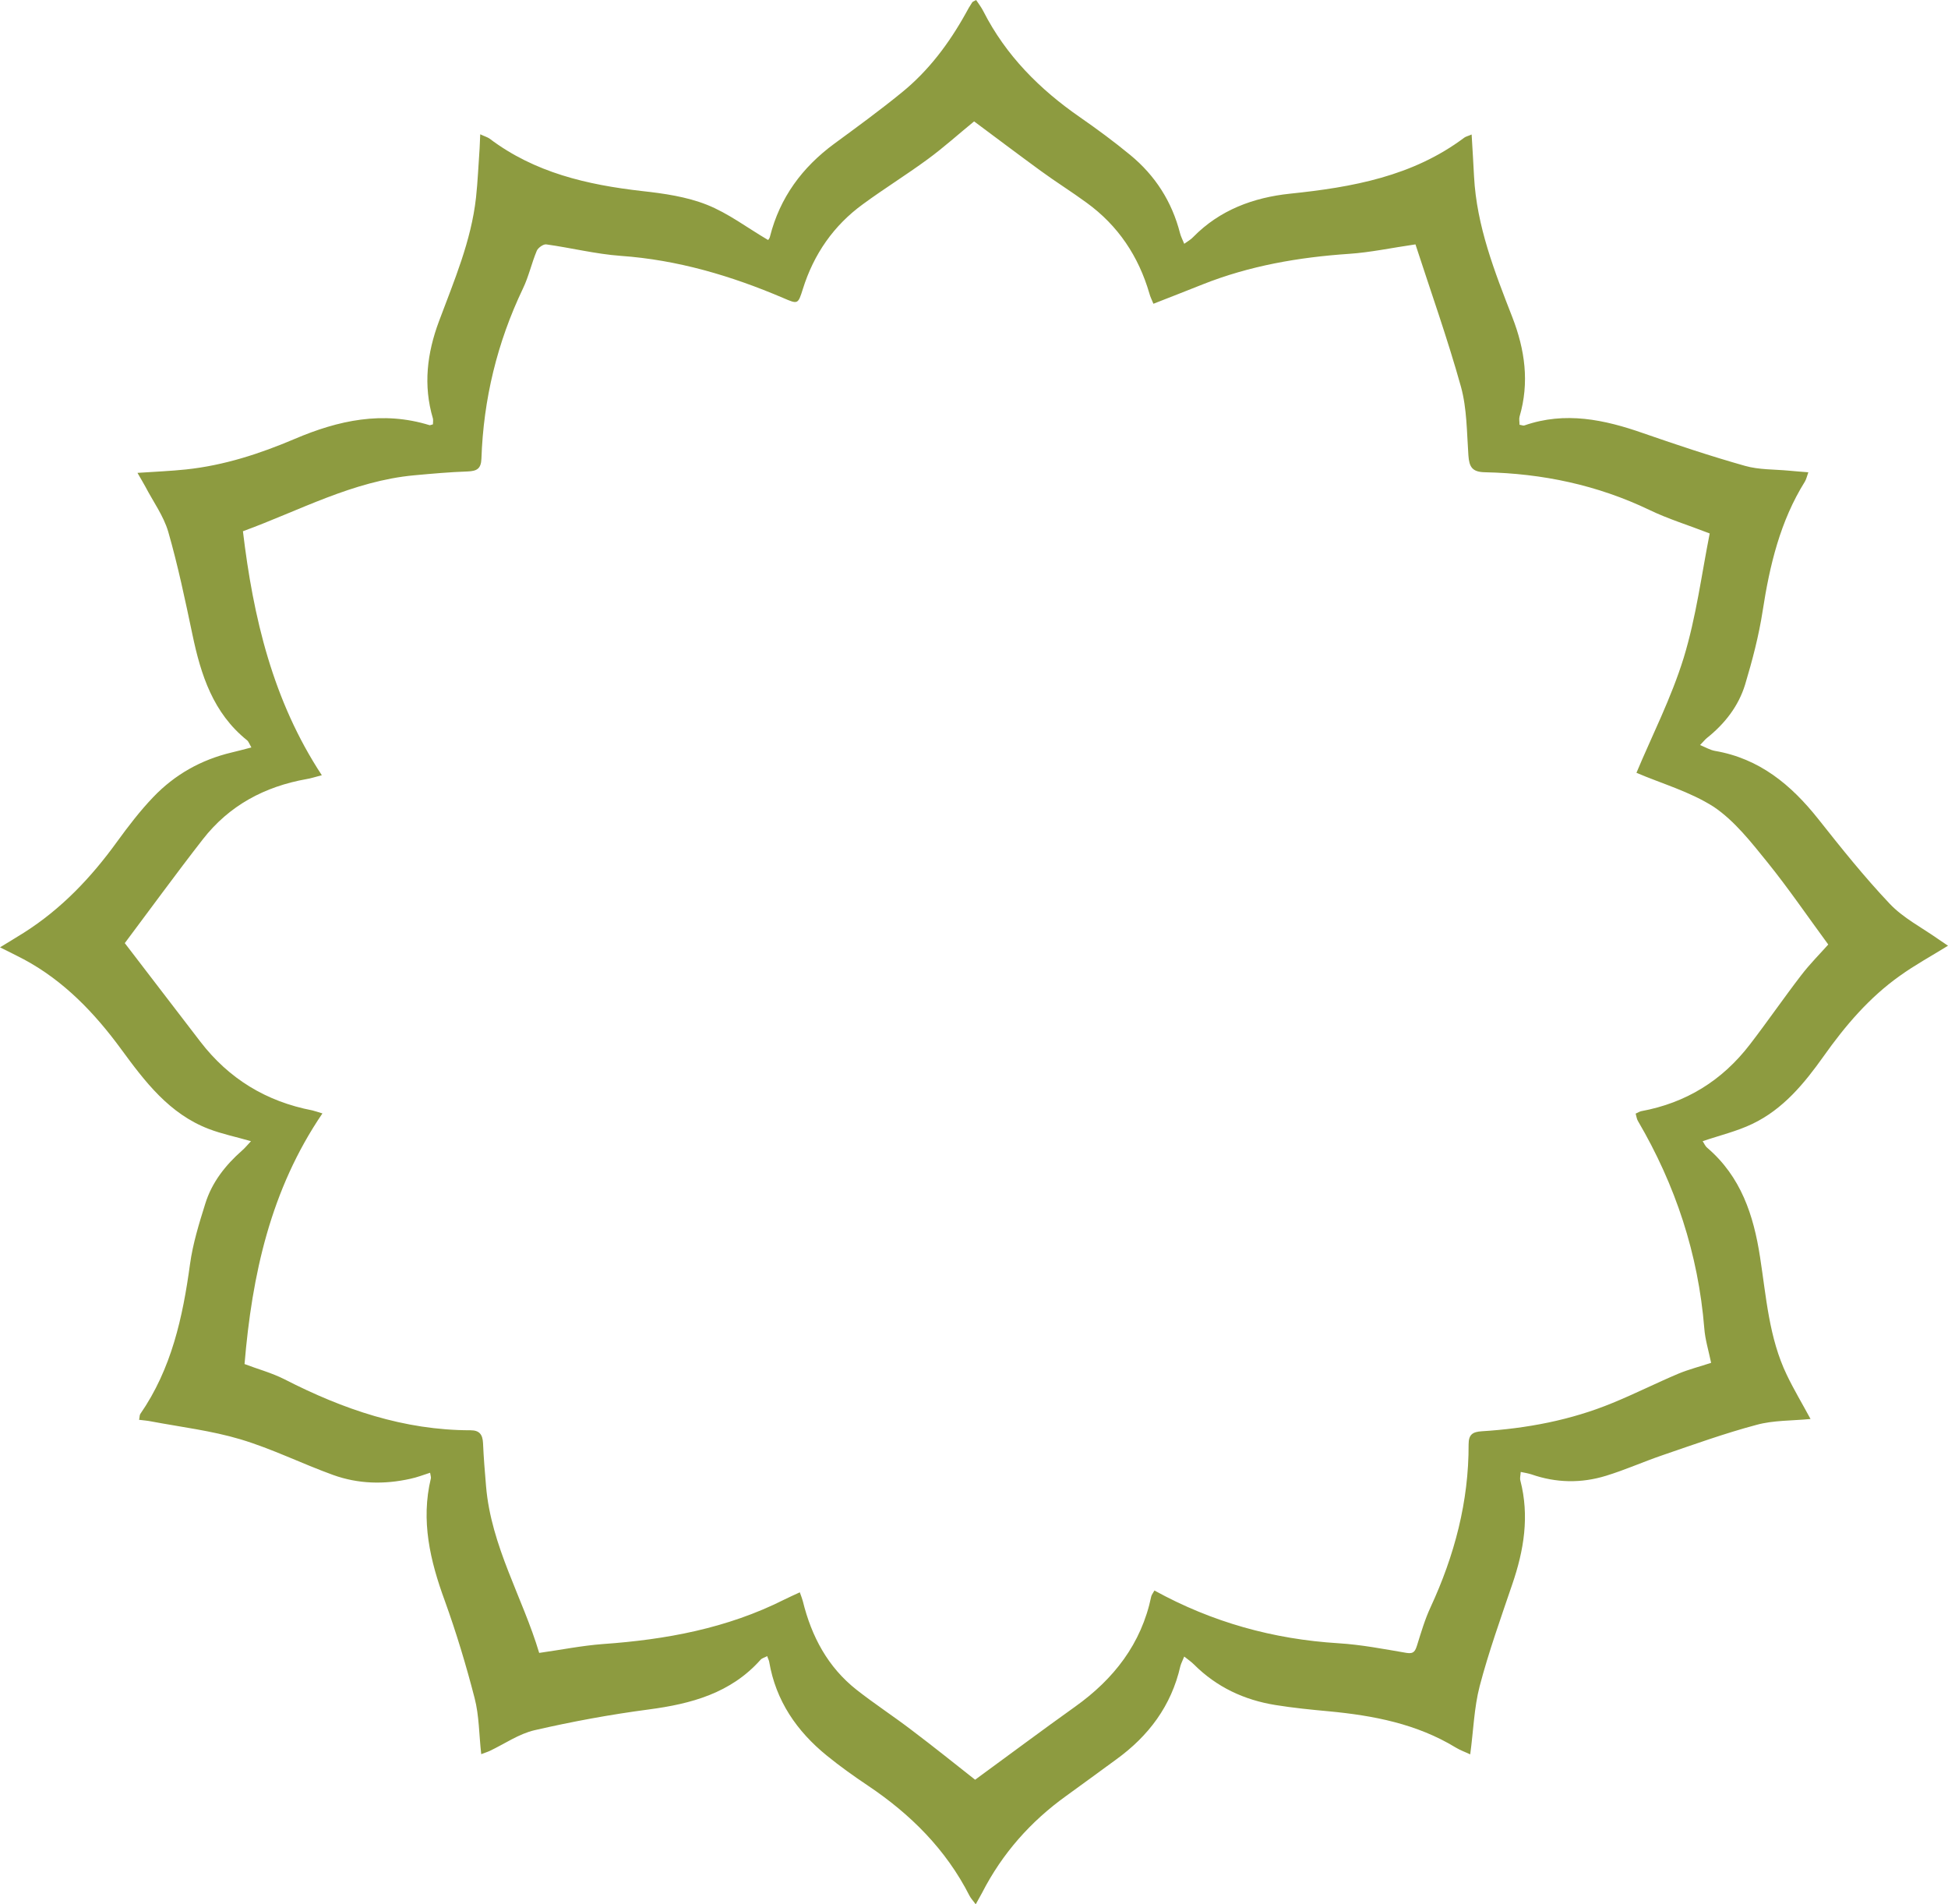 <?xml version="1.0" encoding="UTF-8" standalone="no"?><svg xmlns="http://www.w3.org/2000/svg" xmlns:xlink="http://www.w3.org/1999/xlink" fill="#000000" height="946" preserveAspectRatio="xMidYMid meet" version="1" viewBox="0.2 0.1 967.9 946.0" width="967.9" zoomAndPan="magnify"><g id="change1_1"><path d="M968.1,469.9c-8.4,5.2-16.5,9.6-24,15c-15.2,10.8-27.1,24.8-37.8,39.9c-9.6,13.5-20.1,26.3-35.4,33.6 c-7.7,3.7-16.2,5.7-24.7,8.6c0.7,1,1.2,2.4,2.3,3.3c16.7,14.3,23,33.4,26.2,54.2c3.1,19.8,4.4,40.1,13.3,58.6 c3.5,7.3,7.7,14.3,11.8,21.9c-9.3,0.9-18.4,0.6-26.8,2.9c-15.8,4.2-31.3,9.8-46.8,15.1c-9.4,3.2-18.5,7.3-28,10.2 c-12.3,3.8-24.8,3.6-37.1-0.7c-1.6-0.5-3.3-0.8-5.3-1.2c-0.1,1.7-0.5,3-0.2,4.2c4.6,17.7,1.8,34.7-4,51.6 c-5.7,16.8-11.7,33.5-16.2,50.6c-2.8,10.8-3.1,22.2-4.7,33.9c-2.3-1.1-4.9-2-7.2-3.4c-19.4-11.8-40.9-15.9-63.1-18 c-8.8-0.8-17.7-1.7-26.4-3.1c-15.6-2.5-29.3-8.9-40.6-20.2c-1.3-1.3-2.9-2.4-4.8-3.9c-0.8,2-1.5,3.3-1.9,4.7 c-4.5,19.8-15.8,34.8-32,46.5c-8.2,6-16.4,12-24.7,18c-17.7,12.7-31.8,28.6-41.8,48.1c-0.9,1.7-1.9,3.4-3.2,5.8 c-1.2-1.7-2.4-2.9-3.1-4.3c-11.7-23-29.3-40.5-50.5-54.7c-7-4.7-13.9-9.6-20.4-14.9c-14.9-12.1-25.3-27.2-28.6-46.5 c-0.1-0.8-0.6-1.6-1-2.9c-1.3,0.7-2.6,1-3.3,1.8c-14.8,16.6-34.4,21.9-55.6,24.7c-19,2.5-38,6-56.7,10.3 c-7.8,1.8-14.9,6.8-22.3,10.3c-1.3,0.6-2.7,1-4.2,1.6c-1.1-9.6-1-19.1-3.3-27.9c-4.2-16.3-9.1-32.5-14.8-48.3 c-7.3-19.9-12-39.8-6.9-60.9c0.1-0.6-0.2-1.2-0.4-2.7c-3.4,1.1-6.5,2.3-9.8,3c-13,2.9-25.9,2.6-38.4-1.9c-15.5-5.6-30.3-13-46-17.7 c-14.4-4.3-29.5-6.1-44.4-8.9c-1.9-0.4-3.7-0.5-6-0.8c0.3-1.3,0.2-2.3,0.6-2.9c15.5-22.4,21.1-48,24.7-74.4 c1.4-10.2,4.5-20.2,7.6-30.1c3.3-10.6,10-19.1,18.3-26.4c1.4-1.2,2.6-2.7,4.4-4.6c-7.6-2.2-14.5-3.6-21-6.1 c-19.6-7.5-31.7-23.5-43.5-39.6c-13.2-18-28.4-33.9-48.3-44.6c-3.6-1.9-7.3-3.7-11.9-6c4.4-2.7,8.1-4.9,11.9-7.3 c18.6-11.8,33.4-27.4,46.2-45.1c5.6-7.7,11.4-15.3,18-22.2c10.7-11.2,23.8-18.6,39-22.2c3.1-0.7,6.2-1.6,9.8-2.5 c-1-1.7-1.4-3-2.2-3.6c-16.8-13.5-22.9-32.4-27.1-52.5c-3.6-17.1-7.2-34.3-12-51c-2.3-7.9-7.5-15-11.4-22.5c-1-1.9-2.1-3.6-3.9-6.8 c8.8-0.6,16.5-0.9,24.1-1.7c18.9-2,36.7-7.8,54.1-15.2c21.6-9.2,43.6-14,66.9-6.8c0.3,0.1,0.8-0.2,1.7-0.4c0-0.9,0.2-2,0-2.9 c-4.9-16.5-2.9-32.5,3-48.3c7.5-20.1,16-39.8,18.4-61.4c0.9-8.2,1.2-16.4,1.8-24.6c0.1-2.1,0.2-4.1,0.3-6.9c2.1,1,3.6,1.4,4.7,2.2 c22.4,16.9,48.5,22.9,75.7,26c10.9,1.2,22.1,2.8,32.2,6.8c10.6,4.2,20,11.4,30.4,17.5c-0.1,0.2,0.8-0.7,1-1.8 c4.9-19.3,16-34.3,31.9-46c11.3-8.3,22.7-16.6,33.6-25.5c13.3-10.8,23.4-24.3,31.7-39.2c1-1.9,2.1-3.8,3.3-5.6 c0.2-0.3,0.7-0.4,1.9-1.1c1.2,1.8,2.6,3.6,3.6,5.6c11.2,22,28,38.8,48.1,52.7c8.5,5.9,16.9,12.1,24.9,18.7 c12.4,10.2,20.7,23.2,24.7,38.8c0.4,1.6,1.2,3.1,2.1,5.3c1.8-1.3,3.3-2.1,4.4-3.3c13.2-13.5,30-19.7,48.2-21.6 c30.9-3.2,60.9-8.6,86.5-27.8c0.8-0.6,1.9-0.8,3.7-1.6c0.4,7.4,0.9,14.1,1.2,20.9c1.3,24.6,10.2,47.2,19,69.8 c6.3,16.2,8.6,32.5,3.6,49.5c-0.3,1.1,0,2.5,0,4c1,0.1,1.9,0.6,2.5,0.3c20.2-7,39.6-2.9,59,3.9c16.7,5.8,33.5,11.4,50.5,16.2 c7,2,14.5,1.7,21.9,2.4c3,0.3,5.9,0.5,9.6,0.8c-0.7,2-1,3.4-1.7,4.6c-12.3,19.7-17.5,41.6-21,64.3c-1.9,12.3-5.1,24.5-8.7,36.5 c-3.3,10.8-10.1,19.5-19,26.6c-1,0.8-1.7,1.8-3.4,3.5c2.9,1.2,5.1,2.5,7.4,2.9c22.1,3.8,37.8,16.8,51.3,33.8 c11.4,14.4,22.9,28.8,35.5,42.1c6.7,7.1,15.9,11.8,24,17.5C964.5,467.5,966.1,468.5,968.1,469.9z M813.3,384 c7.6-18.2,17.3-37.1,23.5-57.2c6.2-20.3,8.9-41.6,12.9-61.7c-10.8-4.2-20.7-7.2-30-11.7c-25.9-12.4-53.2-18.1-81.6-18.7 c-6.4-0.1-7.9-2.6-8.3-8.4c-0.8-11.4-0.7-23.2-3.7-34.1c-6.7-24-15.1-47.6-22.6-70.7c-11.8,1.7-22.4,4-33,4.7 c-25,1.7-49.4,5.9-72.8,15.2c-8,3.2-16,6.3-24.4,9.6c-0.8-2-1.6-3.5-2-5.1c-5.4-18.5-15.5-33.7-31.2-45.1 c-7.5-5.5-15.4-10.4-22.9-15.9c-11.1-8.1-22.1-16.4-33-24.5c-7.5,6.1-15,12.9-23.2,18.9c-10.5,7.7-21.5,14.5-32,22.2 c-14.6,10.6-24.5,24.9-29.9,42.2c-2.4,7.6-2.4,7.6-9.8,4.4c-25.8-11-52.4-18.9-80.7-20.9c-12.4-0.9-24.7-4-37-5.7 c-1.4-0.2-4.1,1.7-4.7,3.2c-2.6,6.2-4,12.8-6.9,18.8c-12.8,26.8-19.6,55-20.6,84.5c-0.2,5-2.3,6.1-6.8,6.3 c-8.9,0.3-17.7,1.1-26.5,1.9c-30.6,2.8-57.2,17.6-85.2,27.8c5.1,42.7,14.8,84.1,39.2,121.2c-3.8,1-5.6,1.6-7.5,1.9 c-20.9,3.7-38.5,13.1-51.6,29.9c-13.4,17.2-26.2,34.8-38.8,51.6c12.2,16,24.9,32.4,37.5,48.9c14.2,18.5,32.8,29.8,55.7,34.2 c1.3,0.3,2.6,0.8,5,1.5c-25.8,37.9-35,80.3-38.7,124.5c6.2,2.4,13.4,4.3,19.9,7.6c29.1,14.9,59.3,25.3,92.4,25.3 c4.4,0,6,2.1,6.2,6.4c0.3,7.1,0.9,14.3,1.5,21.4c2.5,29.8,18.2,55.3,26.4,82.8c10.7-1.5,21.1-3.6,31.6-4.4 c31.4-2.2,61.8-7.8,90.2-22.1c2.4-1.2,4.9-2.3,7.7-3.6c0.7,2,1.2,3.2,1.5,4.4c4.3,17.5,12.4,32.8,26.8,44.1 c8.8,6.9,18.3,13.1,27.2,19.9c11,8.3,21.7,16.9,31.6,24.7c16.6-12.1,33-24.4,49.7-36.3c19.2-13.7,32.9-31.2,37.8-54.7 c0.2-0.9,0.9-1.7,1.6-3c28.7,15.8,59.1,24.2,91.4,26.2c11.4,0.7,22.7,2.9,33.9,4.8c3.7,0.6,4.3-1.1,5.2-3.8c2-6.4,3.9-12.9,6.7-18.9 c11.9-25.7,19-52.5,18.9-80.9c0-4.9,2-6.2,6.5-6.5c22.4-1.4,44.3-5.5,65.1-14.1c11-4.5,21.7-9.9,32.6-14.5 c5.3-2.2,10.9-3.6,16.3-5.4c-1.3-6.2-3-11.7-3.4-17.2c-3-36.9-14.3-71.1-33-103c-0.6-1-0.7-2.3-1.1-3.6c1.1-0.5,1.9-1,2.7-1.2 c22.3-4.1,40.3-15.2,54.1-33.2c8.7-11.3,16.8-23.1,25.5-34.4c4.3-5.6,9.3-10.6,13.4-15.2c-10.3-14-19.7-27.8-30.1-40.7 c-8.1-10-16.4-20.7-26.8-27.7C839.8,393.3,825.9,389.4,813.3,384z" fill="#8d9b40"/></g></svg>